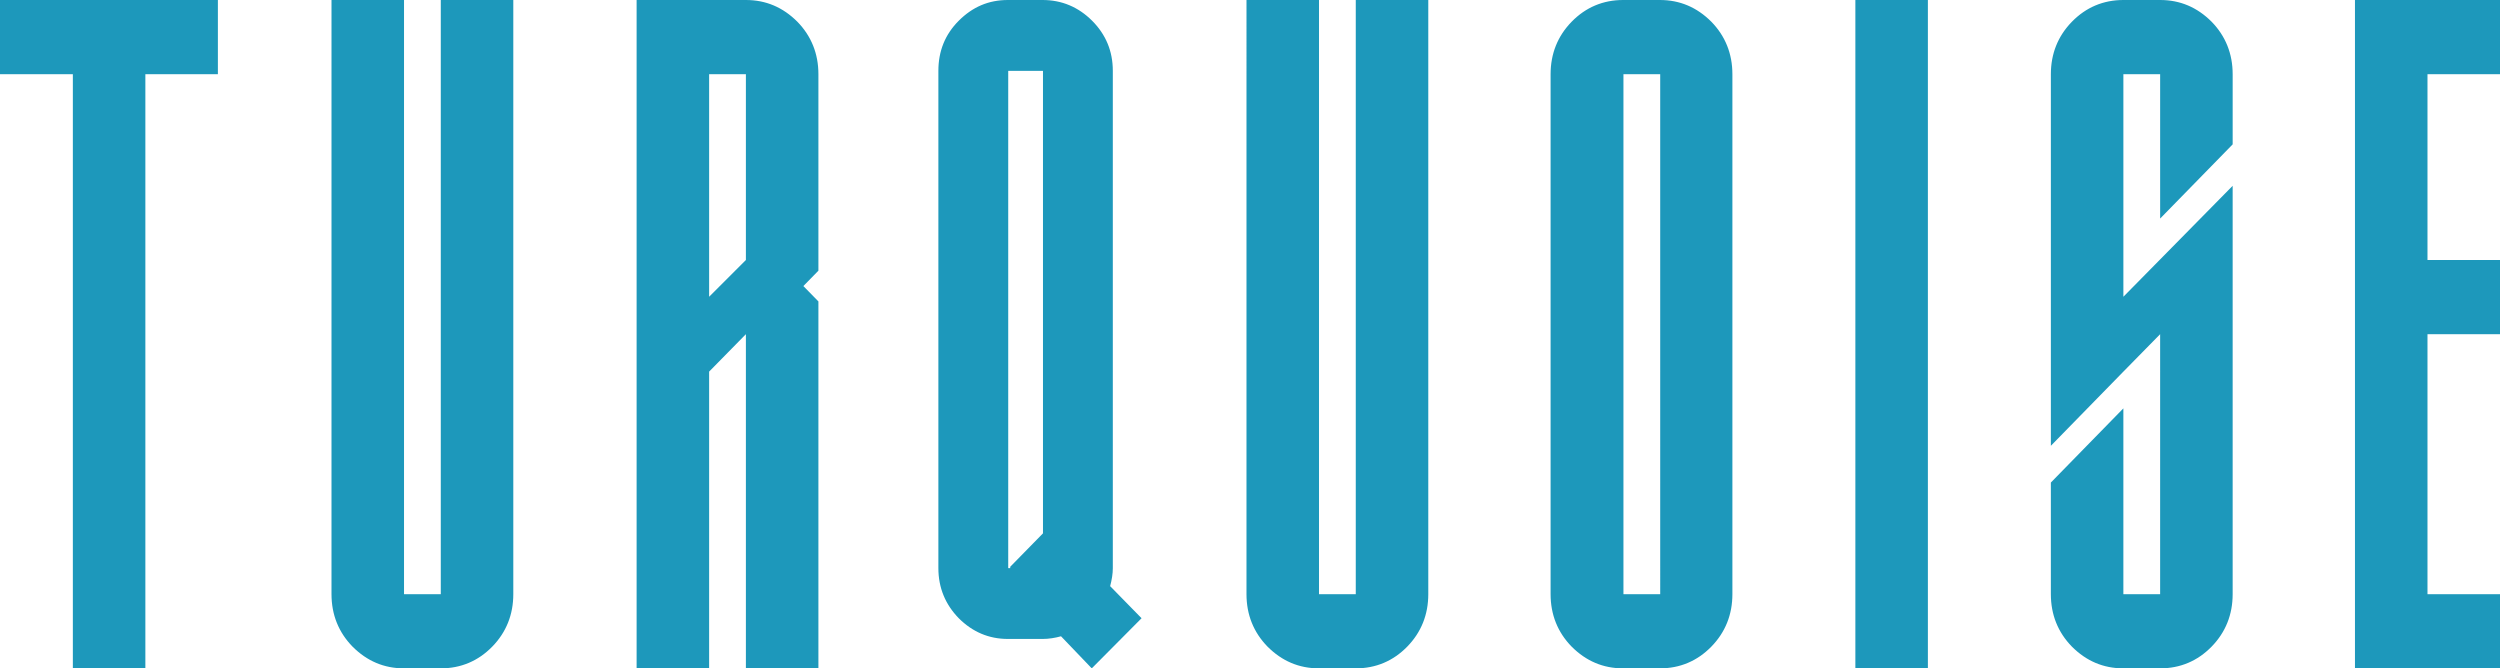 <svg xmlns="http://www.w3.org/2000/svg" viewBox="0 0 74.81 20"><path d="M6.52 0v2.22H4.35V20H2.18V2.22H0V0h6.52zm6.67 0h2.17v17.78c0 .61-.21 1.14-.63 1.57-.42.43-.94.65-1.54.65h-1.1c-.6 0-1.11-.22-1.54-.65-.42-.43-.63-.96-.63-1.57V0h2.17v17.78h1.1V0zm9.13 0c.6 0 1.11.22 1.54.65.42.43.63.96.63 1.57V8.1l-.45.46.45.46V20h-2.17V10l-1.1 1.12V20h-2.17V0h3.27zm0 6.66V2.22h-1.1v6.66l1.1-1.1V6.66zM34.16 18.5L32.67 20l-.92-.96c-.18.05-.37.08-.55.08h-1.04c-.57 0-1.06-.21-1.47-.62-.4-.41-.61-.91-.61-1.5V2.12c0-.59.2-1.09.61-1.5S29.58 0 30.16 0h1.04c.57 0 1.07.21 1.48.62.41.41.62.91.62 1.5V17c0 .17-.03.35-.08.54l.94.96zM30.17 2.12V17h.06v-.04l.98-1V2.12h-1.04zM40.57 0h2.17v17.78c0 .61-.21 1.14-.63 1.57-.42.43-.94.65-1.54.65h-1.1c-.6 0-1.11-.22-1.54-.65-.42-.43-.63-.96-.63-1.57V0h2.17v17.78h1.1V0zm9.1 0c.6 0 1.11.22 1.54.65.42.43.63.96.63 1.57v15.56c0 .61-.21 1.14-.63 1.57-.42.43-.94.65-1.54.65h-1.1c-.6 0-1.11-.22-1.54-.65-.42-.43-.63-.96-.63-1.57V2.22c0-.61.21-1.14.63-1.57.42-.43.94-.65 1.54-.65h1.1zm-1.09 17.78h1.1V2.22h-1.1v15.56zM55.52 20V0h2.17v20h-2.17zM66.81 4.32l-2.17 2.22V2.22h-1.1v6.66l3.27-3.32v12.22c0 .61-.21 1.14-.63 1.57-.42.43-.94.65-1.54.65h-1.1c-.6 0-1.11-.22-1.54-.65-.42-.43-.63-.96-.63-1.57v-3.34l2.17-2.22v5.56h1.1V10l-1.1 1.12-2.17 2.22V2.22c0-.61.21-1.14.63-1.57.42-.43.94-.65 1.54-.65h1.1c.6 0 1.11.22 1.54.65.42.43.63.96.63 1.57v2.1zm8-2.1h-2.17v5.56h2.17V10h-2.17v7.78h2.17V20h-4.34V0h4.34v2.22z" fill="#1d98bb" stroke-width="0"/></svg>